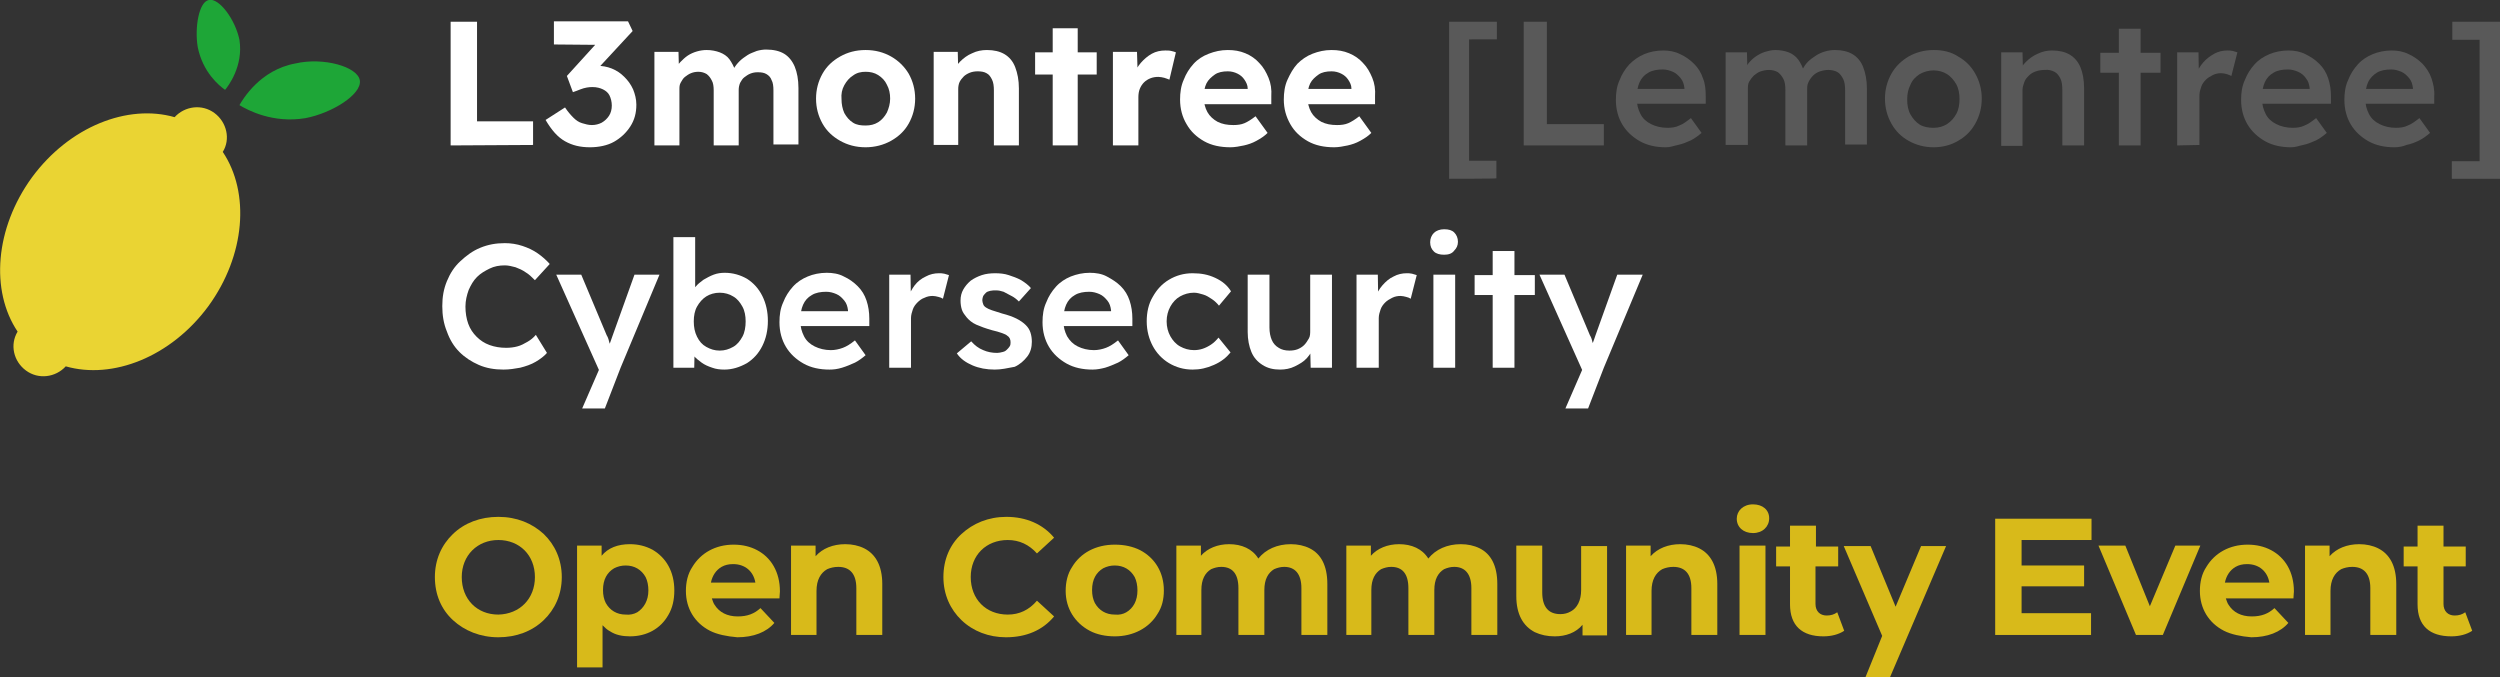 <?xml version="1.0" encoding="utf-8"?>
<!-- Generator: Adobe Illustrator 28.1.0, SVG Export Plug-In . SVG Version: 6.00 Build 0)  -->
<svg version="1.1" id="Ebene_2_00000049189225257221545330000016817932361340935337_"
	 xmlns="http://www.w3.org/2000/svg" xmlns:xlink="http://www.w3.org/1999/xlink" x="0px" y="0px" viewBox="0 0 539.8 146.2"
	 style="enable-background:new 0 0 539.8 146.2;" xml:space="preserve">
<rect x="0" y="0" width="539.8" height="146.2" fill="#333333" stroke="none"/>
<style type="text/css">
	.st0{fill:#1EA637;}
	.st1{fill:#EAD433;}
	.st2{fill:#FFFFFF;}
	.st3{fill:#595959;}
	.st4{fill:#D8BA1A;}
</style>
<g id="Ebene_1-2">
	<g>
		<g>
			<path class="st0" d="M48.6,19.4c-1.3-0.9-4.8-3.8-5.9-9.2C42,6.1,42.9,0.4,45.1,0c2.2-0.5,5.7,4.2,6.6,8.6
				C52.6,14.3,49.2,18.7,48.6,19.4z"/>
			<path class="st0" d="M51.7,22.7c1.8,1.1,7.3,4,14.3,2.8c5.7-1.1,12.1-5.1,11.7-8.1s-7.9-5.1-13.9-3.7
				C56.1,15.1,52.4,21.5,51.7,22.7L51.7,22.7z"/>
			<path class="st1" d="M45,66.1c8-11,9-24.5,3.1-33.3c1.7-2.7,0.9-6.4-1.8-8.4s-6.4-1.5-8.6,0.9c-10.1-2.9-22.7,2-30.8,13
				c-8,11-9,24.5-3.1,33.3C2.1,74.4,2.9,78,5.6,80s6.4,1.5,8.6-0.9C24.3,82,36.9,77.1,45,66.1z"/>
		</g>
		<g>
			<path class="st2" d="M97.3,31.4V4.7h5.7v21.5h12.1v5.1L97.3,31.4L97.3,31.4z"/>
			<path class="st2" d="M127.4,31.8c-2.1,0-3.8-0.4-5.4-1.3s-2.9-2.4-4.2-4.6l4.2-2.7c0.6,0.9,1.2,1.6,1.8,2.2s1.2,1,1.9,1.2
				c0.7,0.2,1.3,0.4,2.1,0.4c0.8,0,1.5-0.2,2.1-0.5c0.7-0.4,1.2-0.9,1.6-1.5c0.4-0.6,0.6-1.4,0.6-2.2s-0.2-1.6-0.5-2.2
				s-0.8-1-1.4-1.3s-1.4-0.5-2.2-0.5c-0.4,0-0.8,0-1.3,0.1c-0.5,0.1-0.9,0.2-1.4,0.4c-0.5,0.2-1,0.4-1.6,0.6l-1.3-3.5l7-7.7l1.4,1
				l-11.2-0.1V4.6h16l1,2.1l-8.8,9.5l-1.3-1.6c0.2-0.1,0.5-0.2,1-0.3s0.9-0.1,1.3-0.1c1.2,0,2.3,0.2,3.3,0.6c1,0.4,1.9,1,2.7,1.8
				c0.8,0.8,1.4,1.6,1.9,2.7c0.4,1,0.7,2.1,0.7,3.3c0,1.8-0.4,3.3-1.3,4.7c-0.9,1.4-2.1,2.5-3.5,3.3S129.3,31.8,127.4,31.8
				L127.4,31.8z"/>
			<path class="st2" d="M141.3,31.4V11.2h5.2l0.1,3.9l-0.8,0.1c0.3-0.7,0.6-1.3,1.1-1.8c0.5-0.5,1-1,1.6-1.4s1.3-0.7,2-0.9
				s1.4-0.3,2.1-0.3c1,0,2,0.2,2.8,0.5c0.8,0.3,1.6,0.8,2.1,1.5s1,1.6,1.4,2.8l-0.8-0.1l0.3-0.6c0.3-0.6,0.8-1.2,1.3-1.7
				s1.1-0.9,1.7-1.3s1.3-0.6,2-0.9c0.7-0.2,1.4-0.3,2-0.3c1.6,0,2.9,0.3,3.9,0.9s1.8,1.6,2.3,2.8c0.5,1.2,0.8,2.8,0.8,4.6v12.2H167
				V19.5c0-0.9-0.1-1.7-0.4-2.2c-0.2-0.6-0.6-1-1.1-1.3c-0.5-0.3-1.1-0.4-1.9-0.4c-0.6,0-1.1,0.1-1.6,0.3c-0.5,0.2-0.9,0.5-1.3,0.8
				c-0.4,0.3-0.6,0.7-0.9,1.2c-0.2,0.5-0.3,1-0.3,1.5v12h-5.4V19.5c0-0.8-0.1-1.6-0.4-2.1c-0.3-0.6-0.6-1-1.1-1.4
				c-0.5-0.3-1.1-0.5-1.8-0.5c-0.6,0-1.1,0.1-1.6,0.3c-0.5,0.2-0.9,0.5-1.3,0.8s-0.6,0.7-0.9,1.2s-0.3,1-0.3,1.5v12.1L141.3,31.4
				L141.3,31.4z"/>
			<path class="st2" d="M186.9,31.8c-2.1,0-3.9-0.5-5.5-1.4s-2.9-2.1-3.8-3.7c-0.9-1.6-1.4-3.4-1.4-5.4s0.5-3.8,1.4-5.4
				s2.2-2.8,3.8-3.7s3.4-1.4,5.5-1.4s3.9,0.5,5.5,1.4c1.6,0.9,2.9,2.2,3.8,3.7c0.9,1.6,1.4,3.4,1.4,5.4s-0.5,3.8-1.4,5.4
				c-0.9,1.6-2.2,2.8-3.8,3.7S188.9,31.8,186.9,31.8z M186.9,27.1c1,0,1.9-0.2,2.7-0.7c0.8-0.5,1.4-1.2,1.9-2.1
				c0.4-0.9,0.7-1.9,0.7-3s-0.2-2.1-0.7-3c-0.4-0.9-1.1-1.6-1.9-2.1c-0.8-0.5-1.7-0.7-2.7-0.7s-1.9,0.2-2.7,0.8
				c-0.8,0.5-1.4,1.2-1.9,2.1c-0.5,0.9-0.7,1.9-0.6,3c0,1.1,0.2,2.1,0.6,3c0.5,0.9,1.1,1.6,1.9,2.1S185.9,27.1,186.9,27.1z"/>
			<path class="st2" d="M201.6,31.4V11.2h5.2l0.1,4.1l-1.1,0.5c0.3-0.9,0.8-1.8,1.5-2.5s1.6-1.4,2.6-1.8c1-0.5,2.1-0.7,3.2-0.7
				c1.5,0,2.8,0.3,3.8,0.9c1,0.6,1.8,1.5,2.3,2.8s0.8,2.8,0.8,4.6v12.3h-5.4V19.5c0-0.9-0.1-1.7-0.4-2.3s-0.6-1.1-1.2-1.4
				c-0.5-0.3-1.2-0.4-1.9-0.4c-0.6,0-1.2,0.1-1.7,0.3s-1,0.5-1.3,0.8c-0.4,0.4-0.7,0.8-0.9,1.2s-0.3,1-0.3,1.5v12.1H201.6
				L201.6,31.4z"/>
			<path class="st2" d="M223.5,16.1v-4.8h13.3v4.8H223.5z M227.3,31.4V6.1h5.4v25.3L227.3,31.4L227.3,31.4z"/>
			<path class="st2" d="M240.3,31.4V11.2h5.2l0.2,6.5l-0.9-1.3c0.3-1,0.8-2,1.5-2.8s1.5-1.5,2.4-2s1.9-0.7,2.9-0.7
				c0.4,0,0.9,0,1.3,0.1c0.4,0.1,0.8,0.2,1,0.3l-1.4,5.9c-0.3-0.1-0.7-0.3-1.1-0.4s-0.9-0.2-1.3-0.2c-0.6,0-1.2,0.1-1.7,0.3
				s-1,0.5-1.4,0.9s-0.7,0.9-0.9,1.4c-0.2,0.5-0.3,1.1-0.3,1.8v10.4L240.3,31.4L240.3,31.4z"/>
			<path class="st2" d="M265.7,31.8c-2.2,0-4.1-0.4-5.7-1.3c-1.6-0.9-2.9-2.1-3.8-3.7c-0.9-1.5-1.4-3.3-1.4-5.3c0-1.5,0.2-3,0.8-4.3
				c0.5-1.3,1.2-2.4,2.1-3.4s2-1.7,3.3-2.2s2.6-0.8,4.1-0.8c1.4,0,2.6,0.2,3.8,0.7c1.2,0.5,2.2,1.2,3,2.1c0.9,0.9,1.5,2,2,3.2
				c0.5,1.2,0.7,2.5,0.6,4l0,1.7h-16.2l-0.9-3.3H270l-0.6,0.7v-0.8c0-0.7-0.3-1.3-0.7-1.9c-0.4-0.6-0.9-1-1.5-1.3
				c-0.6-0.3-1.3-0.5-2.1-0.5c-1.1,0-2.1,0.2-2.8,0.7s-1.4,1.1-1.8,1.9s-0.6,1.9-0.6,3s0.3,2.3,0.8,3.2s1.3,1.6,2.2,2.1
				c1,0.5,2.1,0.7,3.4,0.7c0.9,0,1.7-0.1,2.4-0.4s1.5-0.8,2.4-1.5l2.6,3.6c-0.7,0.7-1.5,1.2-2.4,1.7s-1.8,0.8-2.7,1
				S266.6,31.8,265.7,31.8L265.7,31.8z"/>
			<path class="st2" d="M288.1,31.8c-2.2,0-4.1-0.4-5.7-1.3c-1.6-0.9-2.9-2.1-3.8-3.7s-1.4-3.3-1.4-5.3c0-1.5,0.2-3,0.8-4.3
				s1.2-2.4,2.1-3.4c0.9-0.9,2-1.7,3.3-2.2s2.6-0.8,4.1-0.8c1.4,0,2.6,0.2,3.8,0.7c1.2,0.5,2.2,1.2,3,2.1c0.9,0.9,1.5,2,2,3.2
				c0.5,1.2,0.7,2.5,0.6,4l0,1.7h-16.2l-0.9-3.3h12.6l-0.6,0.7v-0.8c0-0.7-0.3-1.3-0.7-1.9c-0.4-0.6-0.9-1-1.5-1.3
				c-0.6-0.3-1.3-0.5-2.1-0.5c-1.1,0-2.1,0.2-2.8,0.7s-1.4,1.1-1.8,1.9s-0.6,1.9-0.6,3s0.3,2.3,0.8,3.2s1.3,1.6,2.2,2.1
				c1,0.5,2.1,0.7,3.4,0.7c0.9,0,1.7-0.1,2.4-0.4s1.5-0.8,2.4-1.5l2.6,3.6c-0.7,0.7-1.5,1.2-2.4,1.7s-1.8,0.8-2.7,1
				S289,31.8,288.1,31.8z"/>
			<path class="st3" d="M312.9,38.6V4.7h10.3v3.8H317l0.2-0.3v27l-0.4-0.5h6.3v3.8C323.2,38.6,312.9,38.6,312.9,38.6z"/>
			<path class="st3" d="M329,31.4V4.7h5v22.1h12.3v4.6L329,31.4L329,31.4z"/>
			<path class="st3" d="M359.7,31.8c-2.1,0-4-0.4-5.6-1.3s-2.9-2.1-3.8-3.6s-1.4-3.3-1.4-5.3c0-1.6,0.2-3,0.8-4.3
				c0.5-1.3,1.2-2.4,2.1-3.4c0.9-0.9,2-1.7,3.2-2.2s2.6-0.8,4.1-0.8c1.3,0,2.5,0.2,3.7,0.8c1.1,0.5,2.1,1.2,3,2.1s1.5,1.9,1.9,3.1
				c0.5,1.2,0.6,2.5,0.6,3.9l0,1.6h-16.3l-0.9-3.2h13.2l-0.6,0.6V19c-0.1-0.8-0.3-1.5-0.8-2.1s-1-1.1-1.7-1.4
				c-0.7-0.3-1.4-0.5-2.2-0.5c-1.2,0-2.3,0.2-3.1,0.7c-0.9,0.5-1.5,1.2-1.9,2.1c-0.4,0.9-0.6,2-0.6,3.4s0.3,2.4,0.8,3.4
				c0.5,1,1.3,1.7,2.3,2.2s2.2,0.8,3.5,0.8c0.9,0,1.8-0.1,2.6-0.5c0.8-0.3,1.6-0.9,2.5-1.6l2.3,3.2c-0.7,0.6-1.5,1.2-2.3,1.6
				c-0.9,0.4-1.8,0.8-2.8,1S360.7,31.8,359.7,31.8L359.7,31.8z"/>
			<path class="st3" d="M372.6,31.4V11.3h4.6l0.1,4l-0.8,0.3c0.2-0.7,0.6-1.3,1-1.9c0.5-0.6,1-1.1,1.6-1.5s1.3-0.8,2-1
				s1.4-0.4,2.2-0.4c1.1,0,2.1,0.2,2.9,0.5s1.6,0.9,2.1,1.6s1,1.7,1.3,2.8l-0.7-0.1l0.3-0.6c0.3-0.6,0.7-1.2,1.2-1.7
				c0.5-0.5,1.1-0.9,1.7-1.3s1.3-0.7,2-0.9c0.7-0.2,1.4-0.3,2.1-0.3c1.5,0,2.8,0.3,3.8,0.9c1,0.6,1.8,1.5,2.3,2.8s0.8,2.8,0.8,4.6
				v12.1h-4.7V19.6c0-1-0.1-1.9-0.4-2.5s-0.7-1.2-1.2-1.5c-0.5-0.3-1.2-0.5-2-0.5c-0.6,0-1.2,0.1-1.8,0.3c-0.6,0.2-1.1,0.5-1.5,0.9
				c-0.4,0.4-0.7,0.8-1,1.4s-0.3,1.1-0.3,1.7v12h-4.7V19.5c0-1-0.1-1.8-0.4-2.4s-0.7-1.1-1.2-1.5c-0.5-0.3-1.2-0.5-1.9-0.5
				c-0.6,0-1.2,0.1-1.8,0.3c-0.6,0.2-1,0.5-1.5,0.9c-0.4,0.4-0.7,0.8-1,1.3s-0.3,1.1-0.3,1.7v12H372.6L372.6,31.4z"/>
			<path class="st3" d="M417.5,31.8c-2,0-3.8-0.5-5.4-1.4c-1.6-0.9-2.8-2.1-3.7-3.7c-0.9-1.6-1.4-3.4-1.4-5.4s0.5-3.8,1.4-5.4
				c0.9-1.6,2.2-2.8,3.7-3.7c1.6-0.9,3.4-1.4,5.4-1.4s3.8,0.4,5.3,1.4c1.6,0.9,2.8,2.1,3.7,3.7c0.9,1.6,1.4,3.4,1.4,5.4
				s-0.5,3.8-1.4,5.4c-0.9,1.6-2.1,2.8-3.7,3.7C421.3,31.3,419.5,31.8,417.5,31.8z M417.5,27.6c1.1,0,2.1-0.3,2.9-0.8
				c0.9-0.6,1.5-1.3,2-2.2s0.7-2,0.7-3.2c0-1.2-0.2-2.3-0.7-3.2c-0.5-0.9-1.2-1.7-2-2.2c-0.8-0.5-1.8-0.8-2.9-0.8s-2.1,0.3-3,0.8
				c-0.9,0.6-1.6,1.3-2,2.3c-0.5,1-0.7,2-0.7,3.2s0.2,2.3,0.7,3.2s1.2,1.7,2,2.2S416.4,27.6,417.5,27.6z"/>
			<path class="st3" d="M432.1,31.4V11.3h4.6l0.1,4.1l-0.9,0.5c0.2-0.9,0.8-1.8,1.5-2.5s1.6-1.4,2.6-1.8c1-0.5,2.1-0.7,3.1-0.7
				c1.5,0,2.8,0.3,3.8,0.9c1,0.6,1.8,1.5,2.3,2.7c0.5,1.2,0.8,2.7,0.8,4.6v12.3h-4.7V19.5c0-1-0.1-1.9-0.4-2.5s-0.7-1.2-1.3-1.5
				c-0.6-0.3-1.3-0.5-2.1-0.4c-0.7,0-1.3,0.1-1.9,0.3c-0.6,0.2-1.1,0.5-1.5,0.9c-0.4,0.4-0.8,0.8-1,1.4s-0.4,1.1-0.4,1.7v12.1H432.1
				L432.1,31.4z"/>
			<path class="st3" d="M453.5,15.7v-4.3h13v4.3H453.5z M457.5,31.4V6.2h4.7v25.2H457.5z"/>
			<path class="st3" d="M470.1,31.4V11.3h4.6l0.1,6.4l-0.6-1.5c0.3-1,0.8-1.9,1.5-2.7c0.7-0.8,1.5-1.4,2.4-1.9s1.9-0.7,2.8-0.7
				c0.4,0,0.8,0,1.2,0.1c0.4,0.1,0.7,0.2,1,0.3l-1.3,5.1c-0.3-0.1-0.6-0.3-1-0.4c-0.4-0.1-0.8-0.2-1.2-0.2c-0.6,0-1.2,0.1-1.8,0.4
				s-1.1,0.6-1.5,1s-0.8,0.9-1,1.5s-0.4,1.2-0.4,1.9v10.7L470.1,31.4L470.1,31.4z"/>
			<path class="st3" d="M494.7,31.8c-2.1,0-4-0.4-5.6-1.3s-2.9-2.1-3.8-3.6s-1.4-3.3-1.4-5.3c0-1.6,0.2-3,0.8-4.3
				c0.5-1.3,1.2-2.4,2.1-3.4s2-1.7,3.2-2.2s2.6-0.8,4.1-0.8c1.3,0,2.5,0.2,3.7,0.8s2.1,1.2,3,2.1s1.5,1.9,1.9,3.1
				c0.4,1.2,0.6,2.5,0.6,3.9l0,1.6h-16.3l-0.9-3.2h13.2l-0.6,0.6V19c-0.1-0.8-0.3-1.5-0.8-2.1c-0.4-0.6-1-1.1-1.7-1.4
				s-1.4-0.5-2.2-0.5c-1.2,0-2.3,0.2-3.1,0.7c-0.9,0.5-1.5,1.2-1.9,2.1c-0.4,0.9-0.6,2-0.6,3.4s0.3,2.4,0.8,3.4
				c0.5,1,1.3,1.7,2.3,2.2s2.2,0.8,3.5,0.8c0.9,0,1.8-0.1,2.6-0.5c0.8-0.3,1.6-0.9,2.5-1.6l2.3,3.2c-0.7,0.6-1.5,1.2-2.3,1.6
				c-0.9,0.4-1.8,0.8-2.8,1S495.7,31.8,494.7,31.8L494.7,31.8z"/>
			<path class="st3" d="M517,31.8c-2.1,0-4-0.4-5.6-1.3c-1.6-0.9-2.9-2.1-3.8-3.6s-1.4-3.3-1.4-5.3c0-1.6,0.2-3,0.8-4.3
				c0.5-1.3,1.2-2.4,2.1-3.4s2-1.7,3.2-2.2s2.6-0.8,4.1-0.8c1.3,0,2.5,0.2,3.7,0.8c1.1,0.5,2.1,1.2,3,2.1c0.8,0.9,1.5,1.9,1.9,3.1
				c0.4,1.2,0.7,2.5,0.6,3.9l0,1.6h-16.3l-0.9-3.2h13.2l-0.6,0.6V19c-0.1-0.8-0.3-1.5-0.8-2.1s-1-1.1-1.7-1.4
				c-0.7-0.3-1.4-0.5-2.2-0.5c-1.2,0-2.3,0.2-3.1,0.7c-0.8,0.5-1.5,1.2-1.9,2.1c-0.4,0.9-0.6,2-0.6,3.4s0.3,2.4,0.8,3.4
				c0.5,1,1.3,1.7,2.3,2.2s2.2,0.8,3.5,0.8c0.9,0,1.8-0.1,2.6-0.5c0.8-0.3,1.6-0.9,2.5-1.6l2.3,3.2c-0.7,0.6-1.5,1.2-2.3,1.6
				s-1.8,0.8-2.8,1C518.9,31.6,518,31.8,517,31.8L517,31.8z"/>
			<path class="st3" d="M529.4,38.6v-3.8h6.2l-0.2,0.3v-27l0.4,0.5h-6.3V4.7h10.3v33.9L529.4,38.6L529.4,38.6z"/>
			<path class="st2" d="M108.7,79.8c-1.9,0-3.7-0.3-5.3-1s-3-1.6-4.2-2.8c-1.2-1.2-2.1-2.7-2.7-4.4c-0.7-1.7-1-3.5-1-5.5
				s0.3-3.7,1-5.4c0.7-1.7,1.6-3.1,2.9-4.3s2.6-2.2,4.3-2.9s3.4-1,5.3-1c1.3,0,2.6,0.2,3.8,0.6s2.3,0.9,3.3,1.6
				c1,0.7,1.9,1.5,2.6,2.3l-3.2,3.5c-0.7-0.7-1.3-1.3-2-1.7c-0.7-0.5-1.4-0.8-2.2-1.1c-0.8-0.2-1.5-0.4-2.3-0.4
				c-1.2,0-2.3,0.2-3.3,0.7s-1.9,1-2.7,1.8s-1.3,1.7-1.8,2.8c-0.4,1.1-0.7,2.3-0.7,3.6s0.2,2.6,0.6,3.7c0.4,1.1,1,2,1.8,2.8
				c0.8,0.8,1.7,1.4,2.8,1.8s2.3,0.6,3.6,0.6c0.8,0,1.7-0.1,2.4-0.3c0.8-0.2,1.5-0.6,2.2-1c0.7-0.4,1.3-0.9,1.8-1.5l2.4,3.9
				c-0.6,0.7-1.4,1.3-2.4,1.9c-1,0.6-2.2,1-3.4,1.3C111.2,79.6,110,79.8,108.7,79.8L108.7,79.8z"/>
			<path class="st2" d="M125.7,88.2l4.3-9.9l0,3.1l-9.9-22.1h5.4l5.5,13.1c0.2,0.3,0.4,0.8,0.5,1.3c0.2,0.6,0.3,1.1,0.5,1.6
				l-0.9,0.3c0.2-0.5,0.4-1,0.6-1.5c0.2-0.6,0.4-1.1,0.6-1.7l4.7-13.1h5.4L134,79.4l-3.4,8.8L125.7,88.2L125.7,88.2z"/>
			<path class="st2" d="M156.4,79.8c-0.9,0-1.8-0.1-2.6-0.4c-0.9-0.3-1.6-0.6-2.3-1.1c-0.7-0.5-1.3-1-1.7-1.5
				c-0.5-0.6-0.8-1.2-0.9-1.7l1.1-0.5l-0.1,4.8h-4.5V51.2h4.7V64l-0.8-0.4c0.1-0.6,0.4-1.2,0.9-1.7c0.4-0.5,1-1,1.7-1.5
				c0.7-0.4,1.4-0.8,2.2-1.1s1.6-0.4,2.4-0.4c1.8,0,3.4,0.5,4.8,1.3c1.4,0.9,2.5,2.1,3.3,3.7s1.2,3.4,1.2,5.4s-0.4,3.8-1.2,5.4
				c-0.8,1.6-1.9,2.8-3.3,3.7C159.7,79.3,158.1,79.8,156.4,79.8L156.4,79.8z M155.4,75.7c1.1,0,2-0.3,2.9-0.8s1.5-1.3,2-2.2
				s0.7-2.1,0.7-3.3s-0.2-2.3-0.7-3.2c-0.5-0.9-1.1-1.7-2-2.2c-0.8-0.5-1.8-0.8-2.9-0.8s-2.1,0.3-2.9,0.8c-0.8,0.5-1.5,1.3-2,2.2
				s-0.7,2-0.7,3.2s0.2,2.3,0.7,3.3s1.1,1.7,2,2.2S154.3,75.7,155.4,75.7L155.4,75.7z"/>
			<path class="st2" d="M179.1,79.8c-2.1,0-4-0.4-5.6-1.3s-2.9-2.1-3.8-3.6s-1.4-3.3-1.4-5.3c0-1.6,0.2-3,0.8-4.3
				c0.5-1.3,1.2-2.4,2.1-3.4c0.9-1,2-1.7,3.2-2.2s2.6-0.8,4.1-0.8c1.3,0,2.6,0.2,3.7,0.8c1.1,0.5,2.1,1.2,3,2.1s1.5,1.9,1.9,3.1
				c0.4,1.2,0.6,2.5,0.6,3.9l0,1.6h-16.3l-0.9-3.2h13.2l-0.6,0.7V67c-0.1-0.8-0.3-1.5-0.8-2.1s-1-1.1-1.7-1.4
				c-0.7-0.3-1.4-0.5-2.2-0.5c-1.2,0-2.3,0.2-3.1,0.7c-0.9,0.5-1.5,1.2-1.9,2.1c-0.4,0.9-0.6,2-0.6,3.4s0.3,2.4,0.8,3.4
				c0.5,1,1.3,1.7,2.3,2.2c1,0.5,2.2,0.8,3.5,0.8c0.9,0,1.8-0.2,2.6-0.5c0.8-0.3,1.6-0.8,2.6-1.6l2.3,3.2c-0.7,0.6-1.5,1.2-2.3,1.6
				c-0.9,0.4-1.8,0.8-2.8,1.1S180,79.8,179.1,79.8L179.1,79.8z"/>
			<path class="st2" d="M192,79.4V59.3h4.6l0.1,6.4l-0.6-1.4c0.3-1,0.8-1.9,1.4-2.7s1.5-1.5,2.4-1.9c0.9-0.5,1.9-0.7,2.8-0.7
				c0.4,0,0.8,0,1.2,0.1c0.4,0.1,0.7,0.2,1,0.3l-1.3,5.1c-0.3-0.2-0.6-0.3-1-0.4s-0.8-0.2-1.2-0.2c-0.6,0-1.2,0.1-1.8,0.4
				c-0.6,0.2-1.1,0.6-1.5,1s-0.8,0.9-1,1.5c-0.2,0.6-0.4,1.2-0.4,1.9v10.7L192,79.4L192,79.4z"/>
			<path class="st2" d="M214.8,79.8c-1.8,0-3.4-0.3-4.8-0.9s-2.6-1.4-3.4-2.6l3.1-2.6c0.8,0.9,1.6,1.5,2.6,1.9
				c0.9,0.4,1.9,0.6,3,0.6c0.4,0,0.8-0.1,1.2-0.2s0.6-0.2,0.9-0.5s0.4-0.4,0.6-0.7s0.2-0.6,0.2-0.9c0-0.6-0.2-1.1-0.7-1.4
				c-0.2-0.2-0.6-0.4-1.2-0.6s-1.2-0.4-2.1-0.6c-1.4-0.4-2.5-0.8-3.4-1.2s-1.6-1-2.1-1.6c-0.4-0.5-0.8-1-1-1.6
				c-0.2-0.6-0.3-1.3-0.3-2c0-0.9,0.2-1.7,0.6-2.4s0.9-1.3,1.6-1.9c0.7-0.5,1.5-0.9,2.4-1.2c0.9-0.3,1.9-0.4,2.9-0.4s2,0.1,2.9,0.4
				s1.8,0.6,2.7,1.1c0.8,0.5,1.5,1,2.1,1.7l-2.6,2.9c-0.5-0.5-1-0.9-1.6-1.2s-1.1-0.6-1.7-0.9c-0.6-0.2-1.1-0.3-1.6-0.3
				s-0.9,0-1.3,0.1c-0.4,0.1-0.7,0.2-0.9,0.4s-0.4,0.4-0.6,0.7c-0.1,0.3-0.2,0.6-0.2,0.9c0,0.3,0.1,0.6,0.2,0.9
				c0.1,0.3,0.3,0.5,0.6,0.7c0.3,0.2,0.7,0.4,1.3,0.6s1.3,0.4,2.2,0.7c1.2,0.3,2.3,0.7,3.1,1.1s1.5,0.9,2,1.4c0.5,0.5,0.8,1,1,1.6
				s0.3,1.3,0.3,2c0,1.2-0.3,2.3-1,3.2c-0.7,0.9-1.6,1.7-2.7,2.2C217.5,79.5,216.2,79.8,214.8,79.8L214.8,79.8z"/>
			<path class="st2" d="M235.9,79.8c-2.1,0-4-0.4-5.6-1.3s-2.9-2.1-3.8-3.6c-0.9-1.5-1.4-3.3-1.4-5.3c0-1.6,0.2-3,0.8-4.3
				c0.5-1.3,1.2-2.4,2.1-3.4s2-1.7,3.2-2.2c1.3-0.5,2.6-0.8,4.1-0.8c1.3,0,2.6,0.2,3.7,0.8s2.1,1.2,3,2.1s1.5,1.9,1.9,3.1
				c0.4,1.2,0.6,2.5,0.6,3.9l0,1.6h-16.3l-0.9-3.2h13.2l-0.6,0.7V67c-0.1-0.8-0.3-1.5-0.8-2.1s-1-1.1-1.7-1.4s-1.4-0.5-2.2-0.5
				c-1.2,0-2.3,0.2-3.1,0.7c-0.9,0.5-1.5,1.2-1.9,2.1c-0.4,0.9-0.6,2-0.6,3.4s0.3,2.4,0.8,3.4c0.6,1,1.3,1.7,2.3,2.2
				c1,0.5,2.2,0.8,3.5,0.8c0.9,0,1.8-0.2,2.6-0.5c0.8-0.3,1.6-0.8,2.6-1.6l2.3,3.2c-0.7,0.6-1.5,1.2-2.3,1.6
				c-0.9,0.4-1.8,0.8-2.8,1.1C237.8,79.6,236.9,79.8,235.9,79.8L235.9,79.8z"/>
			<path class="st2" d="M257.5,79.8c-1.9,0-3.6-0.5-5.1-1.4c-1.5-0.9-2.7-2.2-3.5-3.7s-1.3-3.3-1.3-5.3s0.4-3.8,1.3-5.3
				c0.9-1.6,2-2.8,3.5-3.7c1.5-0.9,3.2-1.4,5.1-1.4c1.9,0,3.4,0.3,4.9,1c1.5,0.7,2.6,1.6,3.4,2.9l-2.6,3.1c-0.4-0.5-0.9-1-1.5-1.4
				c-0.6-0.4-1.2-0.8-1.9-1c-0.7-0.2-1.3-0.4-2-0.4c-1.1,0-2.1,0.3-3,0.8s-1.6,1.3-2.1,2.2c-0.5,0.9-0.8,2-0.8,3.2s0.3,2.3,0.8,3.2
				c0.5,0.9,1.2,1.7,2.1,2.2s1.9,0.8,3,0.8c0.7,0,1.3-0.1,1.9-0.3c0.6-0.2,1.2-0.5,1.8-0.9s1.1-0.9,1.6-1.5l2.6,3.2
				c-0.9,1.1-2,2-3.6,2.7S259.1,79.8,257.5,79.8L257.5,79.8z"/>
			<path class="st2" d="M276.4,79.8c-1.5,0-2.7-0.3-3.8-1c-1.1-0.7-1.9-1.6-2.4-2.8s-0.8-2.7-0.8-4.3V59.3h4.7v11.4
				c0,1.1,0.2,2,0.5,2.7s0.8,1.3,1.5,1.7c0.6,0.4,1.4,0.6,2.3,0.6c0.7,0,1.3-0.1,1.8-0.3c0.5-0.2,1-0.5,1.4-0.9
				c0.4-0.4,0.7-0.9,1-1.4s0.3-1.1,0.3-1.8v-12h4.7v20.1h-4.6l-0.1-4.2l0.8-0.5c-0.3,1-0.8,1.8-1.5,2.6s-1.6,1.3-2.6,1.8
				C278.6,79.6,277.5,79.8,276.4,79.8L276.4,79.8z"/>
			<path class="st2" d="M292.9,79.4V59.3h4.6l0.1,6.4l-0.6-1.4c0.3-1,0.8-1.9,1.5-2.7s1.5-1.5,2.4-1.9c0.9-0.5,1.9-0.7,2.8-0.7
				c0.4,0,0.8,0,1.2,0.1c0.4,0.1,0.7,0.2,1,0.3l-1.3,5.1c-0.3-0.2-0.6-0.3-1-0.4s-0.8-0.2-1.2-0.2c-0.6,0-1.2,0.1-1.8,0.4
				s-1.1,0.6-1.5,1s-0.8,0.9-1,1.5s-0.4,1.2-0.4,1.9v10.7L292.9,79.4L292.9,79.4z"/>
			<path class="st2" d="M311.8,55c-0.9,0-1.7-0.2-2.2-0.7c-0.5-0.5-0.8-1.1-0.8-2c0-0.8,0.3-1.5,0.8-2s1.3-0.8,2.2-0.8
				c1,0,1.7,0.2,2.2,0.7s0.8,1.2,0.8,2c0,0.8-0.3,1.4-0.8,1.9C313.5,54.8,312.7,55,311.8,55L311.8,55z M309.5,79.4V59.3h4.7v20.1
				H309.5z"/>
			<path class="st2" d="M318.4,63.7v-4.3h13v4.3H318.4z M322.3,79.4V54.2h4.7v25.2H322.3z"/>
			<path class="st2" d="M338,88.2l4.3-9.9l0,3.1l-9.9-22.1h5.4l5.5,13.1c0.2,0.3,0.4,0.8,0.5,1.3c0.2,0.6,0.3,1.1,0.5,1.6l-1,0.3
				c0.2-0.5,0.4-1,0.6-1.5s0.4-1.1,0.6-1.7l4.7-13.1h5.5l-8.4,20.1l-3.4,8.8L338,88.2L338,88.2z"/>
		</g>
	</g>
</g>
<g>
	<path class="st4" d="M97.8,133.9c-2.5-2.3-3.9-5.5-3.9-9.3c0-3.7,1.4-6.9,3.9-9.3c2.5-2.4,5.9-3.7,9.8-3.7c4,0,7.3,1.4,9.8,3.7
		c2.4,2.3,3.9,5.5,3.9,9.3c0,3.8-1.5,7-3.9,9.3c-2.5,2.4-5.9,3.7-9.8,3.7C103.7,137.6,100.3,136.2,97.8,133.9z M115.5,124.6
		c0-4.7-3.3-8-7.9-8c-4.5,0-7.9,3.3-7.9,8c0,4.8,3.3,8.1,7.9,8.1C112.2,132.6,115.5,129.3,115.5,124.6z"/>
	<path class="st4" d="M130.2,144.1h-5.6v-26.3h5.3v2.2c1.4-1.7,3.5-2.5,6.1-2.5c1.8,0,3.4,0.4,4.9,1.2c2.9,1.7,4.7,4.7,4.7,8.8
		c0,2-0.4,3.8-1.3,5.3c-1.7,3-4.7,4.6-8.3,4.6c-1.6,0-3.1-0.3-4.3-1.1c-0.6-0.3-1.1-0.8-1.6-1.3V144.1z M137.6,132.2
		c1.4-0.9,2.4-2.5,2.4-4.7c0-1.1-0.2-2.1-0.6-2.9c-0.9-1.6-2.4-2.5-4.3-2.5c-0.9,0-1.7,0.2-2.5,0.6c-1.5,0.9-2.4,2.4-2.4,4.7
		c0,1.1,0.2,2,0.6,2.8c0.9,1.6,2.4,2.5,4.3,2.5C136,132.8,136.9,132.6,137.6,132.2z"/>
	<path class="st4" d="M153.3,136.2c-3.3-1.7-5.2-4.8-5.2-8.6c0-1.9,0.4-3.7,1.4-5.2c1.8-3,5-4.8,8.9-4.8c1.9,0,3.6,0.4,5.1,1.2
		c3,1.6,4.9,4.7,4.9,8.9c0,0.4-0.1,1-0.1,1.5h-14.6c0.2,0.5,0.3,1,0.6,1.4c1,1.6,2.7,2.5,5,2.5c2.1,0,3.6-0.6,4.9-1.8l3,3.2
		c-1.7,2-4.5,3.1-8,3.1C156.9,137.4,154.9,137,153.3,136.2z M163.1,125.8c-0.4-2.4-2.2-4-4.8-4c-1,0-1.8,0.2-2.5,0.6
		c-1.2,0.7-2,1.9-2.3,3.4H163.1z"/>
	<path class="st4" d="M176.4,137.1h-5.6v-19.3h5.3v2.3c1.5-1.7,3.8-2.6,6.4-2.6c1.5,0,2.9,0.3,4.1,0.9c2.4,1.2,3.9,3.7,3.9,7.7v11
		h-5.6V127c0-3.1-1.4-4.6-3.9-4.6c-0.9,0-1.7,0.2-2.4,0.5c-1.4,0.8-2.3,2.3-2.3,4.7V137.1z"/>
	<path class="st4" d="M207.6,133.9c-2.4-2.3-3.9-5.5-3.9-9.3c0-3.8,1.4-7,3.9-9.3c2.5-2.3,5.8-3.7,9.7-3.7c4.3,0,7.9,1.6,10.3,4.5
		l-3.7,3.4c-1.7-1.9-3.8-2.9-6.3-2.9c-4.7,0-8,3.3-8,8c0,4.8,3.3,8.1,8,8.1c2.5,0,4.6-1,6.3-3l3.7,3.4c-2.4,2.9-5.9,4.5-10.4,4.5
		C213.5,137.6,210.1,136.3,207.6,133.9z"/>
	<path class="st4" d="M235.3,136.2c-3.2-1.7-5.2-4.8-5.2-8.6c0-1.9,0.4-3.7,1.4-5.2c1.8-3,5.1-4.8,9.2-4.8c2.1,0,3.9,0.4,5.5,1.2
		c3.2,1.7,5.1,4.8,5.1,8.7c0,1.9-0.4,3.6-1.4,5.1c-1.8,3-5.2,4.8-9.2,4.8C238.7,137.4,236.8,137,235.3,136.2z M243.2,132.2
		c1.5-0.9,2.4-2.5,2.4-4.7c0-1.1-0.2-2.1-0.6-2.9c-0.9-1.6-2.4-2.5-4.3-2.5c-0.9,0-1.7,0.2-2.5,0.6c-1.5,0.9-2.4,2.4-2.4,4.7
		c0,1.1,0.2,2,0.6,2.8c0.9,1.6,2.4,2.5,4.3,2.5C241.7,132.8,242.5,132.6,243.2,132.2z"/>
	<path class="st4" d="M259.6,137.1H254v-19.3h5.3v2.2c1.4-1.6,3.6-2.5,6.1-2.5c2.7,0,5,1,6.3,3.1c1.6-2,4.1-3.1,7-3.1
		c1.5,0,2.9,0.3,4.1,0.9c2.4,1.2,3.8,3.7,3.8,7.7v11H281V127c0-3.1-1.4-4.6-3.7-4.6c-0.8,0-1.5,0.2-2.2,0.5
		c-1.3,0.8-2.1,2.2-2.1,4.5v9.7h-5.6V127c0-3.1-1.3-4.6-3.7-4.6c-0.8,0-1.5,0.2-2.2,0.5c-1.3,0.8-2.1,2.2-2.1,4.5V137.1z"/>
	<path class="st4" d="M296.3,137.1h-5.6v-19.3h5.3v2.2c1.4-1.6,3.6-2.5,6.1-2.5c2.7,0,5,1,6.3,3.1c1.6-2,4.1-3.1,7-3.1
		c1.5,0,2.9,0.3,4.1,0.9c2.4,1.2,3.8,3.7,3.8,7.7v11h-5.6V127c0-3.1-1.4-4.6-3.7-4.6c-0.8,0-1.5,0.2-2.2,0.5
		c-1.3,0.8-2.1,2.2-2.1,4.5v9.7h-5.6V127c0-3.1-1.3-4.6-3.7-4.6c-0.8,0-1.5,0.2-2.2,0.5c-1.3,0.8-2.1,2.2-2.1,4.5V137.1z"/>
	<path class="st4" d="M331.4,136.5c-2.5-1.3-4-3.8-4-7.8v-10.9h5.6v10.1c0,3.2,1.4,4.7,3.9,4.7c0.9,0,1.6-0.2,2.3-0.6
		c1.3-0.7,2.2-2.3,2.2-4.6v-9.5h5.6v19.3h-5.3v-2.3c-1.4,1.7-3.6,2.5-6,2.5C334.1,137.4,332.7,137.1,331.4,136.5z"/>
	<path class="st4" d="M356.7,137.1h-5.6v-19.3h5.3v2.3c1.5-1.7,3.8-2.6,6.4-2.6c1.5,0,2.9,0.3,4.1,0.9c2.4,1.2,3.9,3.7,3.9,7.7v11
		h-5.6V127c0-3.1-1.4-4.6-3.9-4.6c-0.9,0-1.7,0.2-2.4,0.5c-1.4,0.8-2.3,2.3-2.3,4.7V137.1z"/>
	<path class="st4" d="M375,112c0-1.7,1.4-3.1,3.5-3.1s3.5,1.2,3.5,3c0,1.8-1.4,3.2-3.5,3.2C376.4,115.1,375,113.8,375,112z
		 M381.2,137.1h-5.6v-19.3h5.6V137.1z"/>
	<path class="st4" d="M386.5,130.5v-8.2h-3V118h3v-4.5h5.6v4.5h4.8v4.3H392v8.1c0,1.6,1,2.5,2.4,2.5c0.9,0,1.6-0.2,2.3-0.7l1.5,4
		c-1.2,0.8-2.8,1.2-4.5,1.2C389.1,137.4,386.5,135.1,386.5,130.5z"/>
	<path class="st4" d="M408.1,146.2h-5.3l3.6-8.9l-8.3-19.4h5.8l5.4,13.1l5.5-13.1h5.4L408.1,146.2z"/>
	<path class="st4" d="M451.6,137.1h-20.8V112h20.8v4.6h-15.1v5.5h13.5v4.5h-13.5v5.8h15V137.1z"/>
	<path class="st4" d="M467,137.1h-5.8l-8.1-19.3h5.8l5.3,13.1l5.5-13.1h5.4L467,137.1z"/>
	<path class="st4" d="M480.2,136.2c-3.3-1.7-5.2-4.8-5.2-8.6c0-1.9,0.4-3.7,1.4-5.2c1.8-3,5-4.8,8.9-4.8c1.9,0,3.6,0.4,5.1,1.2
		c3,1.6,4.9,4.7,4.9,8.9c0,0.4-0.1,1-0.1,1.5h-14.6c0.2,0.5,0.3,1,0.6,1.4c1,1.6,2.7,2.5,5,2.5c2.1,0,3.6-0.6,4.9-1.8l3,3.2
		c-1.7,2-4.5,3.1-8,3.1C483.8,137.4,481.8,137,480.2,136.2z M490,125.8c-0.4-2.4-2.2-4-4.8-4c-1,0-1.8,0.2-2.5,0.6
		c-1.2,0.7-2,1.9-2.3,3.4H490z"/>
	<path class="st4" d="M503.3,137.1h-5.6v-19.3h5.3v2.3c1.5-1.7,3.8-2.6,6.4-2.6c1.5,0,2.9,0.3,4.1,0.9c2.4,1.2,3.9,3.7,3.9,7.7v11
		h-5.6V127c0-3.1-1.4-4.6-3.9-4.6c-0.9,0-1.7,0.2-2.4,0.5c-1.4,0.8-2.3,2.3-2.3,4.7V137.1z"/>
	<path class="st4" d="M522,130.5v-8.2h-3V118h3v-4.5h5.6v4.5h4.8v4.3h-4.8v8.1c0,1.6,1,2.5,2.4,2.5c0.9,0,1.6-0.2,2.3-0.7l1.5,4
		c-1.2,0.8-2.8,1.2-4.5,1.2C524.6,137.4,522,135.1,522,130.5z"/>
</g>
</svg>
